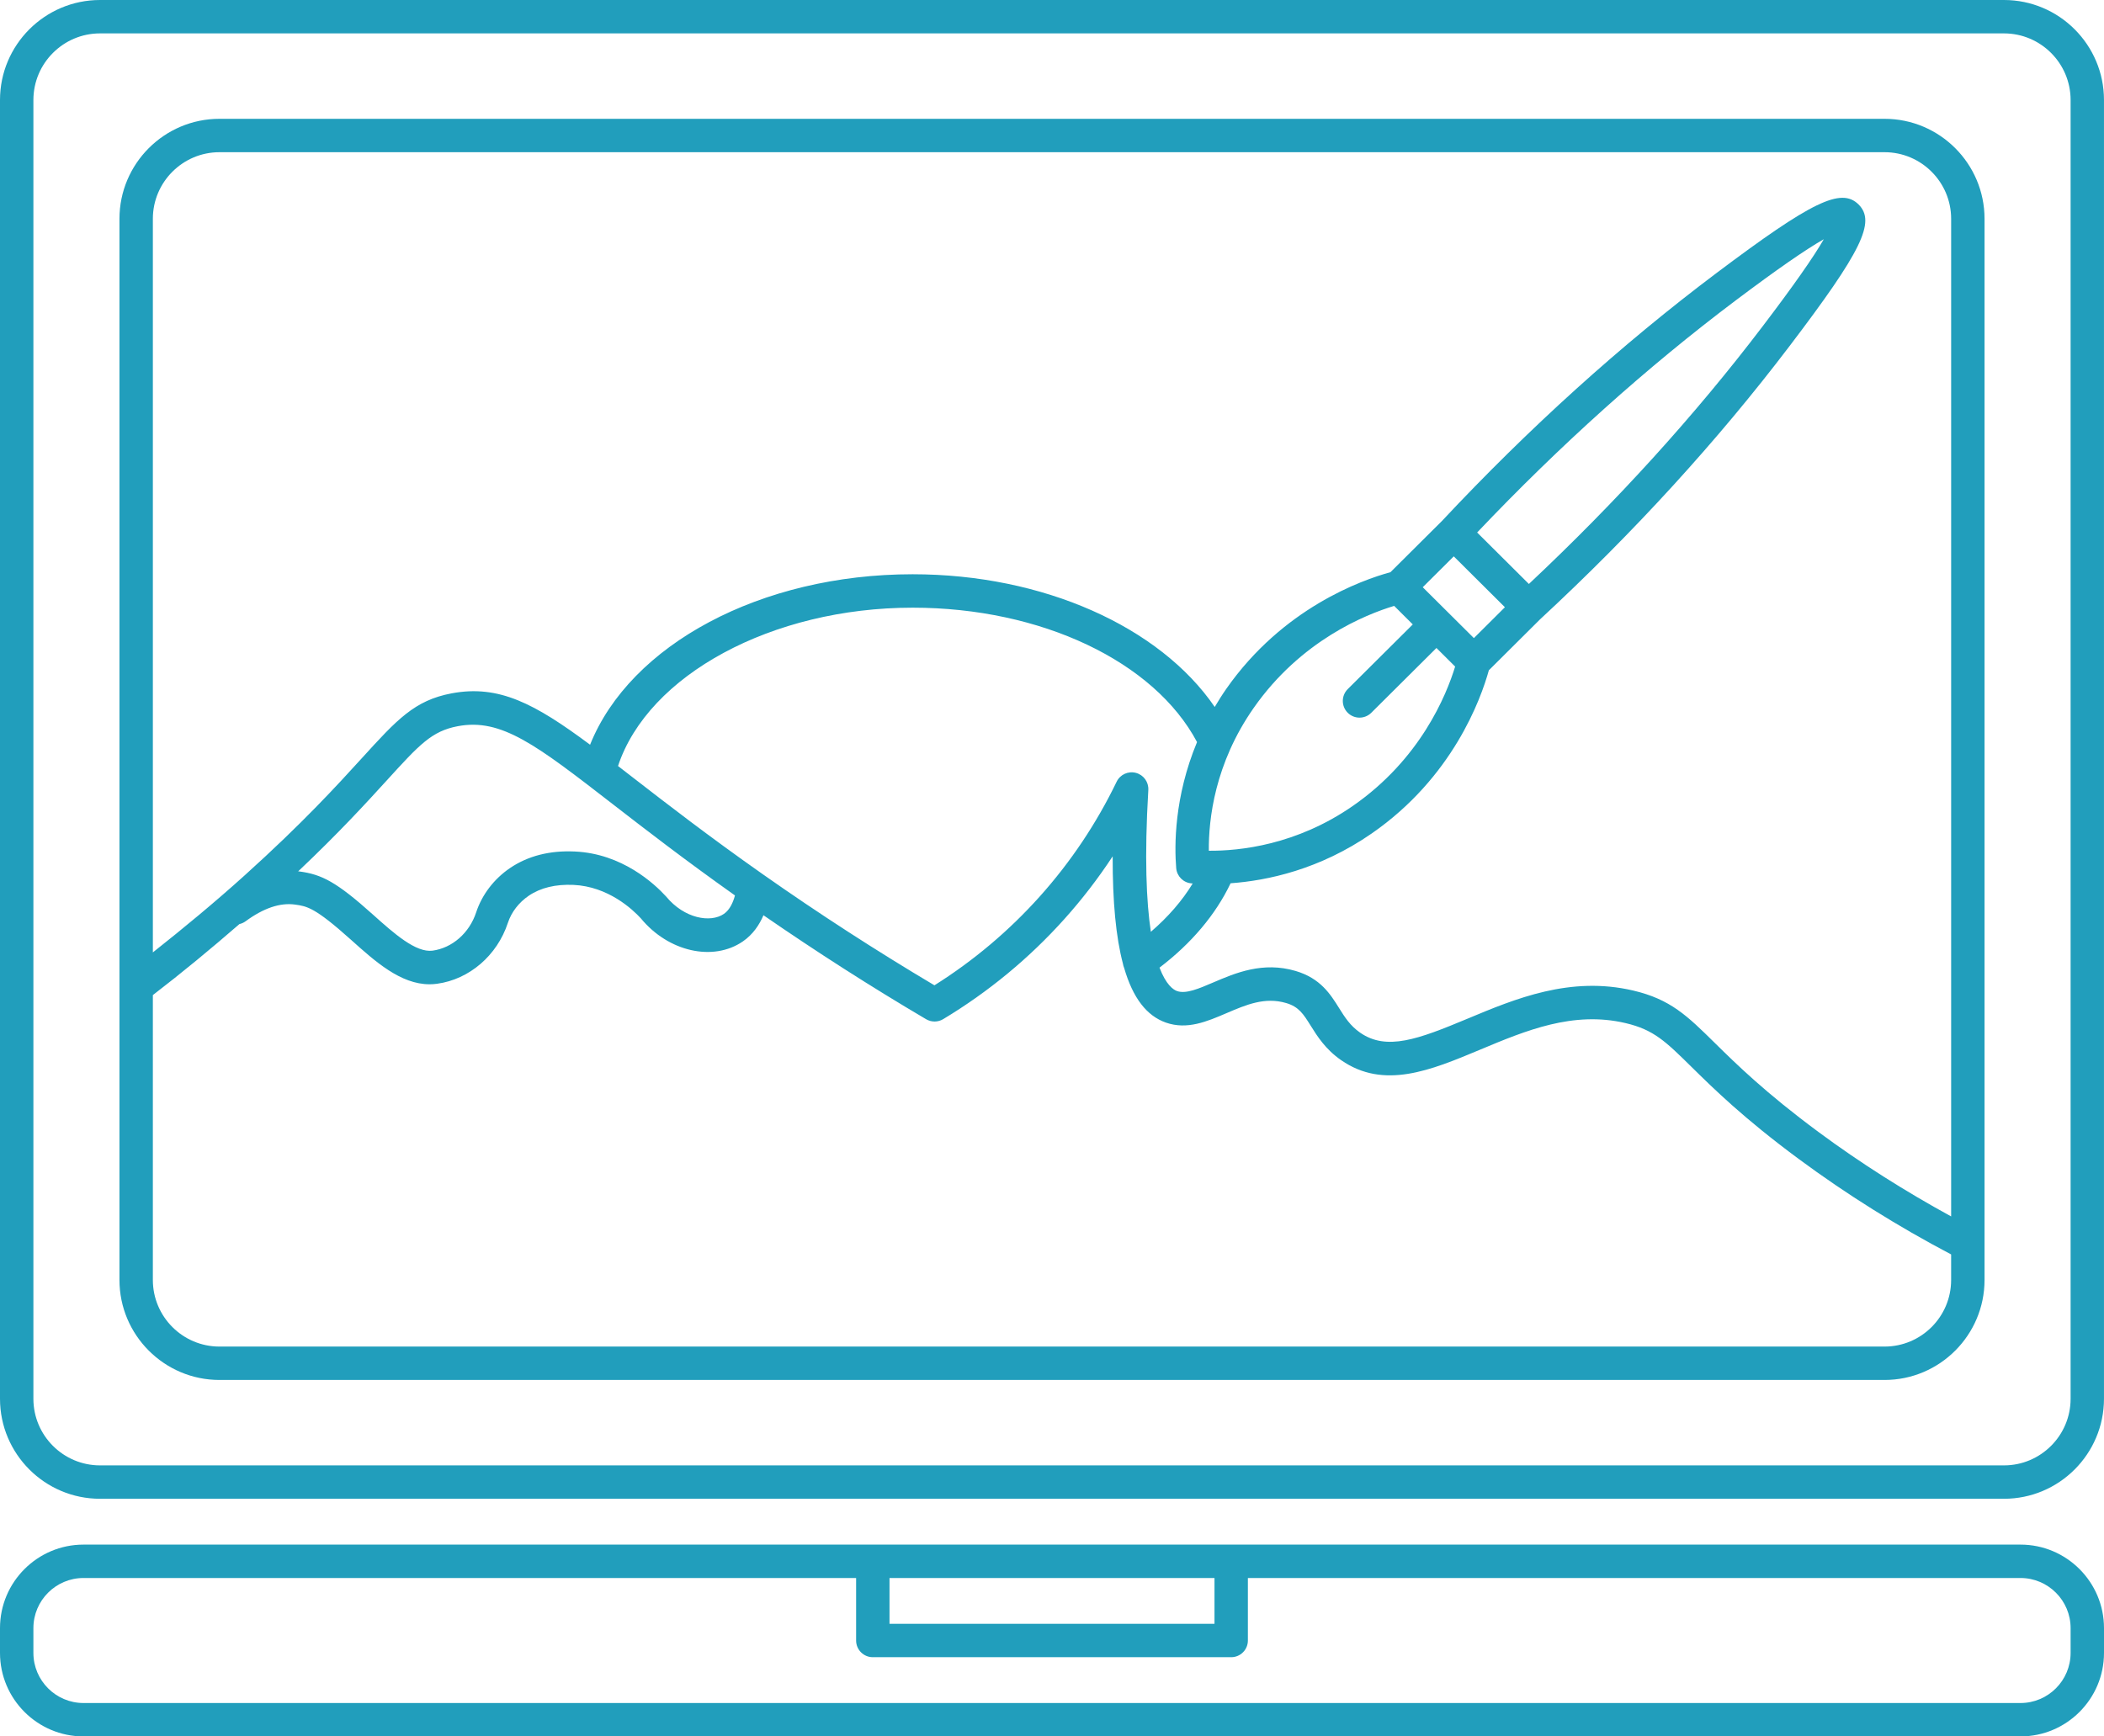 <?xml version="1.0" encoding="UTF-8" standalone="no"?><svg xmlns="http://www.w3.org/2000/svg" xmlns:xlink="http://www.w3.org/1999/xlink" fill="#000000" height="104" preserveAspectRatio="xMidYMid meet" version="1" viewBox="0.0 0.0 126.0 104.0" width="126" zoomAndPan="magnify"><linearGradient gradientUnits="userSpaceOnUse" id="a" x1="63" x2="63" xlink:actuate="onLoad" xlink:show="other" xlink:type="simple" y1="0" y2="104"><stop offset="0" stop-color="#219ebc"/><stop offset="1" stop-color="#219ebc"/></linearGradient><path d="M120.011,0H5.989C2.687,0,0,2.687,0,5.989v77.789c0,3.302,2.687,5.989,5.989,5.989h114.021 c3.303,0,5.989-2.687,5.989-5.989V5.989C126,2.687,123.313,0,120.011,0z M124,83.778c0,2.2-1.79,3.989-3.989,3.989H5.989 c-2.2,0-3.989-1.79-3.989-3.989V5.989C2,3.79,3.79,2,5.989,2h114.021C122.21,2,124,3.79,124,5.989V83.778z M112.857,7.116H13.143 c-3.302,0-5.989,2.687-5.989,5.989v63.556c0,3.303,2.687,5.99,5.989,5.99h99.714c3.302,0,5.989-2.687,5.989-5.99V13.105 C118.846,9.803,116.159,7.116,112.857,7.116z M13.143,9.116h99.714c2.2,0,3.989,1.79,3.989,3.989v59.751 c-2.753-1.504-5.423-3.192-7.944-5.057c-3.18-2.352-4.928-4.072-6.204-5.328c-1.659-1.634-2.66-2.62-4.893-3.144 c-3.772-0.883-7.049,0.484-9.939,1.693c-2.944,1.231-4.827,1.929-6.412,0.831c-0.6-0.416-0.922-0.93-1.262-1.474 c-0.522-0.835-1.115-1.782-2.601-2.222c-1.968-0.581-3.612,0.122-4.934,0.688c-0.879,0.377-1.639,0.702-2.172,0.514 c-0.228-0.08-0.658-0.382-1.047-1.402c1.913-1.455,3.366-3.181,4.257-5.053c2.212-0.16,5.331-0.822,8.45-2.982 c4.845-3.356,6.535-8.04,7.016-9.775l3.067-3.051c5.609-5.195,10.63-10.694,14.924-16.345c4.343-5.713,5.196-7.461,4.149-8.503 c-1.043-1.036-2.796-0.187-8.534,4.127c-5.678,4.271-11.201,9.261-16.416,14.831l-3.082,3.066c-1.741,0.477-6.453,2.159-9.826,6.979 c-0.255,0.365-0.483,0.729-0.698,1.093c-3.298-4.813-10.278-7.948-18.091-7.948c-9.098,0-16.915,4.217-19.317,10.21 c-3.311-2.464-5.463-3.609-8.291-3.077c-2.221,0.418-3.272,1.572-5.367,3.872c-1.495,1.642-3.543,3.89-7.041,7.042 c-1.775,1.6-3.62,3.127-5.484,4.602v-43.94C9.154,10.906,10.943,9.116,13.143,9.116z M36.691,48.16 c1.929,1.494,4.313,3.337,7.323,5.471c-0.104,0.388-0.299,0.855-0.659,1.103c-0.804,0.554-2.373,0.284-3.463-1.037 c-0.701-0.769-2.637-2.571-5.463-2.697c-1.506-0.072-2.814,0.265-3.881,0.987c-0.962,0.652-1.684,1.597-2.034,2.661 c-0.404,1.23-1.429,2.129-2.61,2.29c-1.002,0.13-2.304-1.025-3.556-2.148c-2.22-1.993-3.085-2.413-4.409-2.595 c-0.027-0.004-0.055-0.003-0.083-0.006c2.455-2.324,4.069-4.09,5.301-5.442c1.962-2.154,2.696-2.959,4.259-3.253 C30.03,43,32.118,44.618,36.691,48.16z M45.69,52.368c-3.228-2.269-5.749-4.22-7.774-5.789c-0.311-0.241-0.612-0.474-0.905-0.7 c1.799-5.445,9.214-9.483,17.643-9.483c7.704,0,14.467,3.221,17.032,8.05c-1.376,3.301-1.357,6.23-1.248,7.549 c0.041,0.487,0.427,0.874,0.915,0.914c0.021,0.002,0.051,0.003,0.073,0.005c-0.627,1.034-1.474,2.008-2.506,2.895 c-0.269-1.79-0.391-4.464-0.152-8.493c0.028-0.477-0.284-0.907-0.746-1.027c-0.463-0.121-0.945,0.103-1.152,0.533 c-1.207,2.5-2.759,4.816-4.613,6.883c-1.842,2.054-3.958,3.837-6.297,5.309C52.471,56.942,49.019,54.708,45.69,52.368z M83.491,36.289l1.115,1.11l-3.895,3.874c-0.392,0.39-0.394,1.022-0.004,1.414c0.195,0.197,0.452,0.295,0.709,0.295 c0.255,0,0.51-0.097,0.705-0.291l3.902-3.881l1.119,1.113c-0.524,1.718-2.085,5.549-6.136,8.354 c-3.365,2.331-6.754,2.692-8.614,2.677c-0.018-1.873,0.35-5.215,2.689-8.557C77.906,38.362,81.766,36.809,83.491,36.289z M91.559,34.976l-3.099-3.083c4.945-5.21,10.157-9.894,15.51-13.92c2.408-1.811,4.164-3.03,5.25-3.645 c-0.62,1.08-1.843,2.823-3.66,5.212C101.514,24.865,96.803,30.052,91.559,34.976z M87.06,33.322l1.535,1.527c0,0,0,0,0,0l1.528,1.52 l-1.858,1.849l-3.063-3.047L87.06,33.322z M112.857,80.651H13.143c-2.2,0-3.989-1.79-3.989-3.99V59.599 c1.76-1.351,3.488-2.781,5.184-4.253c0.13-0.03,0.256-0.084,0.37-0.168c1.07-0.787,2.067-1.125,2.958-1 c0.715,0.099,1.187,0.164,3.346,2.102c1.466,1.315,2.977,2.672,4.713,2.672c0.147,0,0.297-0.01,0.448-0.031 c1.935-0.263,3.599-1.695,4.241-3.647c0.212-0.646,0.658-1.224,1.256-1.629c0.703-0.476,1.603-0.692,2.67-0.646 c2.078,0.093,3.542,1.462,4.042,2.009c1.646,1.998,4.33,2.601,6.108,1.374c0.604-0.416,0.986-0.993,1.23-1.565 c3.173,2.188,6.441,4.284,9.741,6.227c0.317,0.187,0.709,0.184,1.023-0.005c2.711-1.631,5.154-3.649,7.261-5.999 c1.057-1.178,2.022-2.433,2.888-3.752c-0.007,2.725,0.196,4.85,0.617,6.44c0.01,0.085,0.038,0.164,0.07,0.245 c0.523,1.802,1.349,2.869,2.502,3.274c1.269,0.446,2.464-0.067,3.622-0.563c1.184-0.507,2.301-0.986,3.58-0.608 c0.76,0.225,1.028,0.654,1.473,1.365c0.392,0.626,0.88,1.406,1.818,2.056c2.566,1.779,5.363,0.609,8.323-0.629 c2.737-1.146,5.568-2.33,8.71-1.591c1.687,0.396,2.395,1.093,3.947,2.622c1.318,1.298,3.124,3.076,6.417,5.511 c2.886,2.134,5.959,4.052,9.133,5.722v1.531C116.846,78.862,115.057,80.651,112.857,80.651z M121,92.512H5c-2.757,0-5,2.243-5,5V99 c0,2.757,2.243,5,5,5h116c2.757,0,5-2.243,5-5v-1.488C126,94.755,123.757,92.512,121,92.512z M53.269,94.512h19.462v2.744H53.269 V94.512z M124,99c0,1.654-1.346,3-3,3H5c-1.654,0-3-1.346-3-3v-1.488c0-1.654,1.346-3,3-3h46.269v3.744c0,0.552,0.448,1,1,1h21.462 c0.552,0,1-0.448,1-1v-3.744H121c1.654,0,3,1.346,3,3V99z" fill="url(#a)"/></svg>